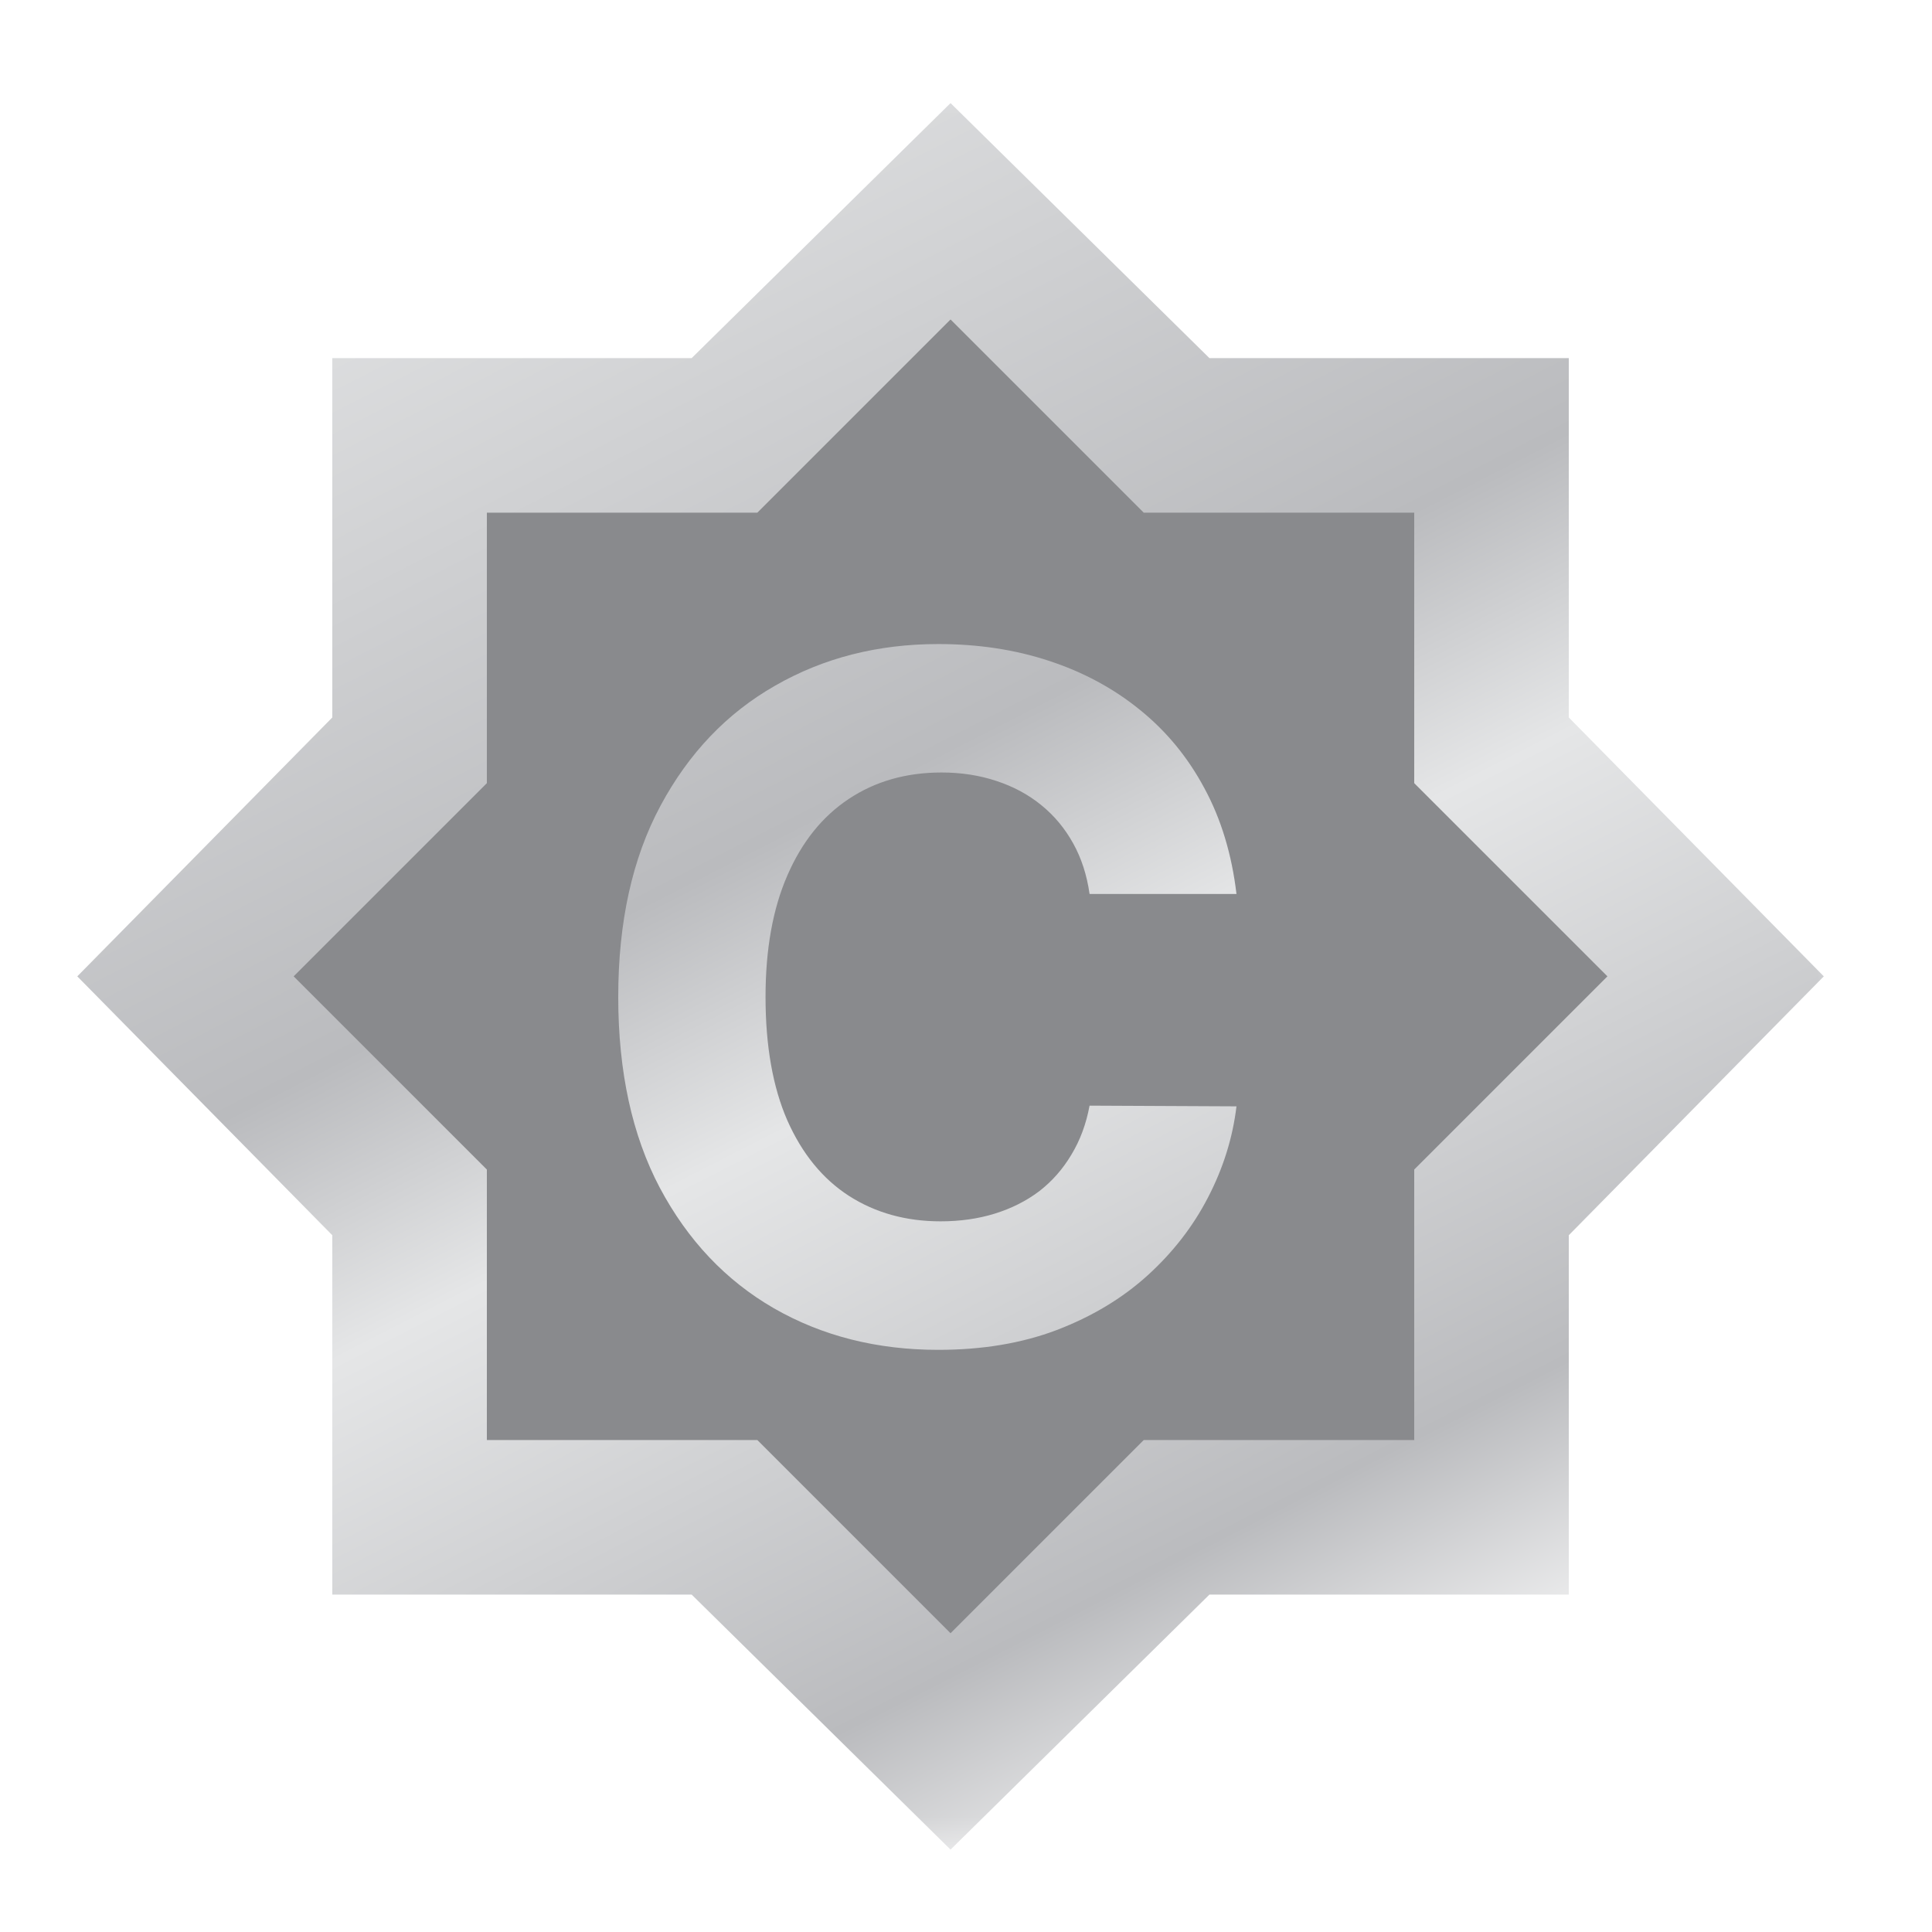 <svg width="25" height="25" viewBox="0 0 25 25" fill="none" xmlns="http://www.w3.org/2000/svg">
<g filter="url(#filter0_d_534_4033)">
<path d="M12 2.334L14.947 5.22L19.071 5.263L19.114 9.387L22 12.334L19.114 15.281L19.071 19.405L14.947 19.448L12 22.334L9.053 19.448L4.929 19.405L4.886 15.281L2 12.334L4.886 9.387L4.929 5.263L9.053 5.22L12 2.334Z" fill="#898A8D"/>
<mask id="mask0_534_4033" style="mask-type:alpha" maskUnits="userSpaceOnUse" x="0" y="0" width="24" height="25">
<rect y="0.334" width="24" height="24" fill="#D9D9D9"/>
</mask>
<g mask="url(#mask0_534_4033)">
<path fill-rule="evenodd" clip-rule="evenodd" d="M8.95 20.634L12.3 23.934L15.65 20.634H20.3V15.984L23.6 12.634L20.3 9.284V4.634H15.65L12.3 1.334L8.95 4.634H4.3V9.284L1 12.634L4.3 15.984V20.634H8.95ZM14.8 18.634L12.3 21.134L9.8 18.634H6.3V15.134L3.8 12.634L6.3 10.134V6.634H9.8L12.3 4.134L14.8 6.634H18.3V10.134L20.8 12.634L18.3 15.134V18.634H14.8ZM14.099 11.568H16C15.939 11.053 15.8 10.595 15.583 10.196C15.369 9.797 15.091 9.46 14.75 9.185C14.408 8.907 14.016 8.696 13.573 8.551C13.134 8.406 12.656 8.334 12.141 8.334C11.36 8.334 10.656 8.513 10.031 8.872C9.406 9.228 8.912 9.746 8.547 10.426C8.182 11.106 8 11.931 8 12.9C8 13.867 8.179 14.69 8.538 15.37C8.9 16.05 9.392 16.57 10.014 16.929C10.639 17.288 11.348 17.467 12.141 17.467C12.711 17.467 13.222 17.382 13.673 17.211C14.128 17.037 14.518 16.803 14.845 16.508C15.175 16.209 15.437 15.872 15.631 15.496C15.828 15.117 15.951 14.724 16 14.316L14.099 14.307C14.055 14.544 13.977 14.755 13.864 14.941C13.754 15.126 13.616 15.284 13.448 15.414C13.28 15.541 13.087 15.638 12.87 15.705C12.656 15.771 12.423 15.804 12.171 15.804C11.723 15.804 11.328 15.694 10.986 15.475C10.645 15.255 10.379 14.929 10.188 14.498C10 14.067 9.906 13.534 9.906 12.9C9.906 12.284 10 11.76 10.188 11.329C10.376 10.895 10.641 10.565 10.982 10.339C11.324 10.111 11.724 9.996 12.184 9.996C12.439 9.996 12.675 10.033 12.892 10.105C13.112 10.177 13.306 10.281 13.474 10.418C13.642 10.554 13.779 10.719 13.886 10.912C13.993 11.103 14.064 11.322 14.099 11.568Z" fill="url(#paint0_linear_534_4033)"/>
</g>
</g>
<defs>
<filter id="filter0_d_534_4033" x="-1" y="-0.666" width="26" height="26" filterUnits="userSpaceOnUse" color-interpolation-filters="sRGB">
<feFlood flood-opacity="0" result="BackgroundImageFix"/>
<feColorMatrix in="SourceAlpha" type="matrix" values="0 0 0 0 0 0 0 0 0 0 0 0 0 0 0 0 0 0 127 0" result="hardAlpha"/>
<feOffset/>
<feGaussianBlur stdDeviation="0.5"/>
<feComposite in2="hardAlpha" operator="out"/>
<feColorMatrix type="matrix" values="0 0 0 0 0.596 0 0 0 0 0.6 0 0 0 0 0.616 0 0 0 1 0"/>
<feBlend mode="normal" in2="BackgroundImageFix" result="effect1_dropShadow_534_4033"/>
<feBlend mode="normal" in="SourceGraphic" in2="effect1_dropShadow_534_4033" result="shape"/>
</filter>
<linearGradient id="paint0_linear_534_4033" x1="17.3" y1="23.635" x2="5.8" y2="1.135" gradientUnits="userSpaceOnUse">
<stop stop-color="white"/>
<stop offset="0.159" stop-color="#BABBBE"/>
<stop offset="0.446" stop-color="#E5E6E7"/>
<stop offset="0.582" stop-color="#BABBBE"/>
<stop offset="1" stop-color="#E5E6E7"/>
</linearGradient>
</defs>
</svg>
